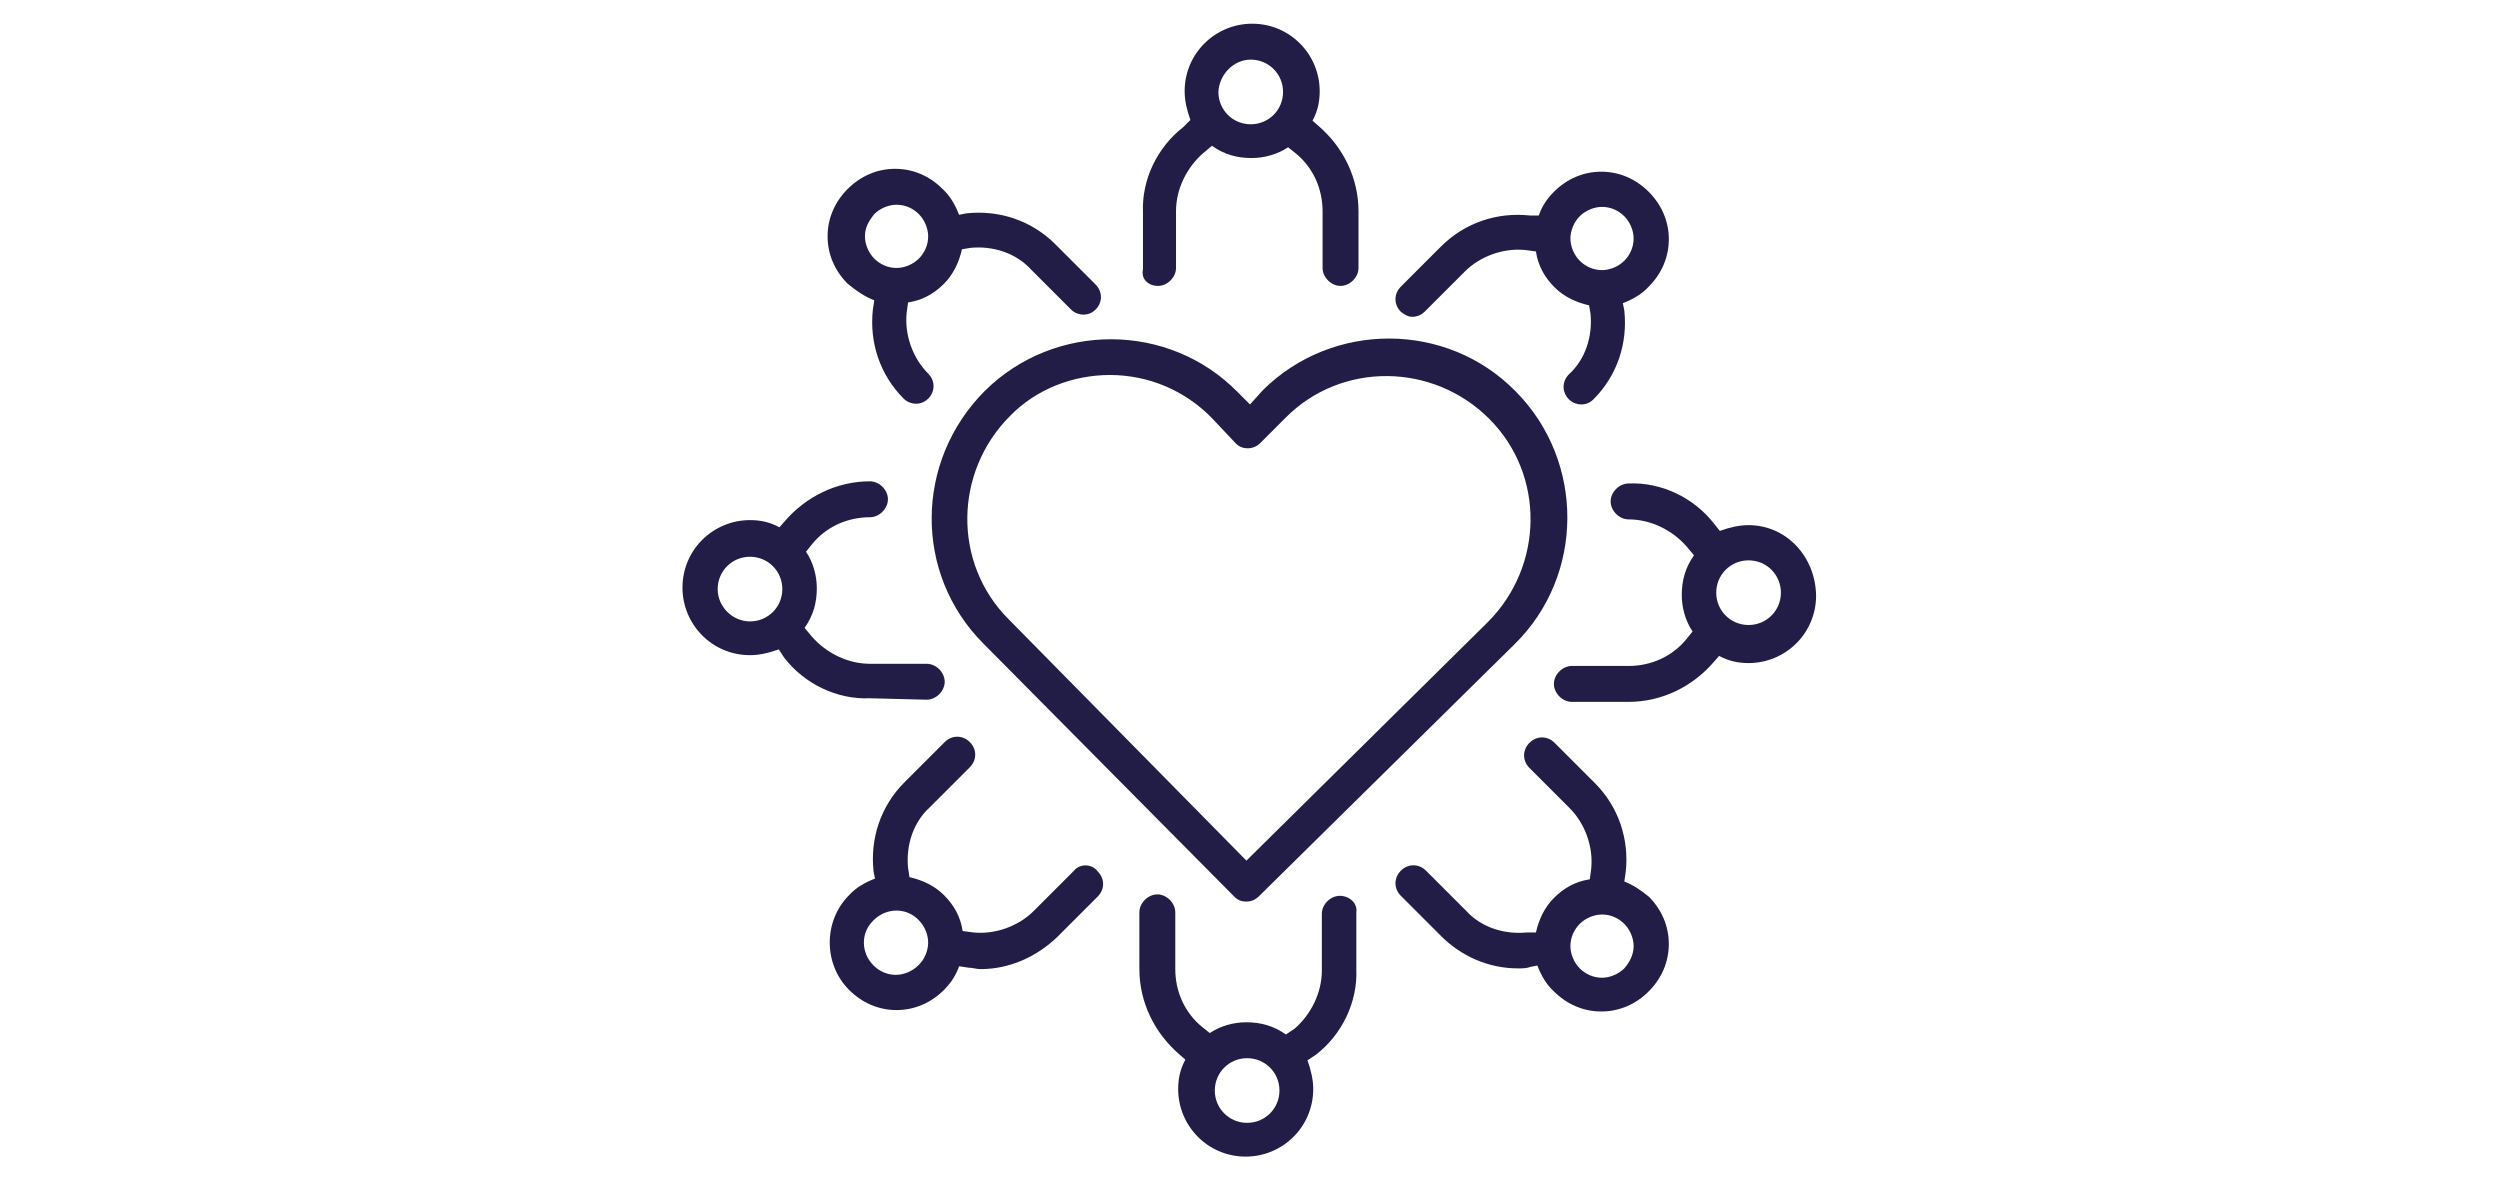 <?xml version="1.0" encoding="utf-8"?>
<!-- Generator: Adobe Illustrator 27.9.0, SVG Export Plug-In . SVG Version: 6.00 Build 0)  -->
<svg version="1.1" id="Layer_1" xmlns="http://www.w3.org/2000/svg" xmlns:xlink="http://www.w3.org/1999/xlink" x="0px" y="0px"
	 viewBox="0 0 348 164" style="enable-background:new 0 0 348 164;" xml:space="preserve">
<style type="text/css">
	.st0{fill:#221D47;}
</style>
<g id="Group_2" transform="translate(0.001)">
	<path id="Path_33" class="st0" d="M136.9,89.6l34.9,35.2c0.5,0.5,1,0.7,1.7,0.7l0,0c0.7,0,1.3-0.3,1.7-0.7l35.6-35.1
		c9.8-9.6,9.8-25.5,0.2-35.2c-9.6-9.8-25.5-9.8-35.2-0.2l-1.8,2l-1.7-1.7c-9.6-9.8-25.5-9.8-35.2-0.2
		C127.3,64.2,127.2,79.9,136.9,89.6z M154.5,52.2c5.3,0,10.4,2.1,14.2,6l3.3,3.5c0.5,0.5,1,0.7,1.7,0.7c0.7,0,1.3-0.3,1.7-0.7
		l3.6-3.6c7.8-7.8,20.5-7.6,28.3,0.2s7.6,20.5-0.2,28.3l-33.6,33.2l-33.1-33.6c-7.8-7.8-7.6-20.5,0.2-28.3
		C144.2,54.2,149.3,52.2,154.5,52.2L154.5,52.2z"/>
	<path id="Path_34" class="st0" d="M161.2,39.8c1.3,0,2.5-1.2,2.5-2.5l0,0v-7.9c0-3.1,1.5-6.1,3.8-8.1l1.2-1
		c1.7,1.2,3.5,1.7,5.5,1.7c1.8,0,3.6-0.5,5.1-1.5l1,0.8c2.5,2,3.8,5,3.8,8.1v7.9c0,1.3,1.2,2.5,2.5,2.5l0,0c1.3,0,2.5-1.2,2.5-2.5
		l0,0v-7.9c0-4.6-2.1-8.9-5.6-11.9l-0.8-0.7c0.7-1.3,1-2.6,1-4.1c0-5.1-4.1-9.4-9.4-9.4c-5.1,0-9.4,4.1-9.4,9.4c0,1.3,0.3,2.6,0.8,4
		l-1,1c-3.6,2.8-5.8,7.3-5.6,11.9v7.9C158.8,38.9,159.9,39.8,161.2,39.8z M174.1,8.3c2.5,0,4.5,2,4.5,4.5s-2,4.5-4.5,4.5
		c-2.5,0-4.5-2-4.5-4.5C169.7,10.4,171.7,8.3,174.1,8.3L174.1,8.3z"/>
	<path id="Path_35" class="st0" d="M186.5,124.7c-1.3,0-2.5,1.2-2.5,2.5v7.9c0,3.1-1.5,6.1-3.8,8.1l-1.2,0.8
		c-1.7-1.2-3.5-1.7-5.5-1.7c-1.8,0-3.6,0.5-5.1,1.5l-1-0.8c-2.5-2-3.8-5-3.8-8.1V127c0-1.3-1.2-2.5-2.5-2.5c-1.3,0-2.5,1.2-2.5,2.5
		v7.9c0,4.6,2.1,8.9,5.6,11.9l0.8,0.7c-0.7,1.3-1,2.6-1,4.1c0,5.1,4.1,9.4,9.4,9.4c5.1,0,9.4-4.1,9.4-9.4c0-1.3-0.3-2.6-0.8-4
		l1.2-0.8c3.6-2.8,5.8-7.3,5.6-11.9V127C189,125.8,187.9,124.7,186.5,124.7z M173.6,156.3c-2.5,0-4.5-2-4.5-4.5s2-4.5,4.5-4.5
		c2.5,0,4.5,2,4.5,4.5C178.1,154.3,176.1,156.3,173.6,156.3L173.6,156.3z"/>
	<path id="Path_36" class="st0" d="M121.7,41.8l-0.2,1.3c-0.5,4.6,1,9.1,4.3,12.4c0.5,0.5,1.2,0.7,1.7,0.7c0.7,0,1.3-0.3,1.7-0.7
		c1-1,1-2.5,0-3.5l0,0c-2.1-2.1-3.3-5.3-3-8.4l0.2-1.5c2-0.3,3.6-1.2,5-2.6c1.3-1.3,2.1-3,2.5-4.8l1.2-0.2c3.1-0.3,6.3,0.7,8.4,3
		l5.6,5.6c0.5,0.5,1.2,0.7,1.7,0.7c0.7,0,1.3-0.3,1.7-0.7c1-1,1-2.5,0-3.5l0,0l-5.6-5.6c-3.3-3.3-7.8-4.8-12.4-4.3l-1,0.2
		c-0.5-1.3-1.2-2.6-2.3-3.6c-1.8-1.8-4.1-2.8-6.6-2.8s-4.8,1-6.6,2.8c-1.8,1.8-2.8,4.1-2.8,6.6s1,4.8,2.8,6.6
		C119.2,40.5,120.4,41.3,121.7,41.8z M121.7,29.8c0.8-0.8,2-1.3,3.1-1.3c1.2,0,2.3,0.5,3.1,1.3c0.8,0.8,1.3,2,1.3,3.1
		c0,1.2-0.5,2.3-1.3,3.1s-2,1.3-3.1,1.3c-1.2,0-2.3-0.5-3.1-1.3c-0.8-0.8-1.3-2-1.3-3.1C120.4,31.7,120.9,30.8,121.7,29.8z"/>
	<path id="Path_37" class="st0" d="M226.1,122.7l0.2-1.3c0.5-4.6-1-9.1-4.3-12.4l-5.6-5.6c-1-1-2.5-1-3.5,0l0,0c-1,1-1,2.5,0,3.5
		l0,0l5.6,5.6c2.1,2.1,3.3,5.3,3,8.4l-0.2,1.5c-2,0.3-3.6,1.2-5,2.6c-1.3,1.3-2.1,3-2.5,4.8l-1.3,0c-3.1,0.3-6.3-0.7-8.4-3l-5.6-5.6
		c-1-1-2.5-1-3.5,0l0,0c-1,1-1,2.5,0,3.5l5.6,5.6c2.8,2.8,6.6,4.5,10.7,4.5c0.5,0,1.2,0,1.7-0.2l1-0.2c0.5,1.3,1.2,2.6,2.3,3.6l0,0
		c1.8,1.8,4.1,2.8,6.6,2.8s4.8-1,6.6-2.8c1.8-1.8,2.8-4.1,2.8-6.6c0-2.5-1-4.8-2.8-6.6C228.5,124,227.4,123.2,226.1,122.7z
		 M226.1,134.8c-0.8,0.8-2,1.3-3.1,1.3c-1.2,0-2.3-0.5-3.1-1.3l0,0c-0.8-0.8-1.3-2-1.3-3.1c0-1.2,0.5-2.3,1.3-3.1
		c0.8-0.8,2-1.3,3.1-1.3c1.2,0,2.3,0.5,3.1,1.3c0.8,0.8,1.3,2,1.3,3.1S226.9,133.9,226.1,134.8z"/>
	<path id="Path_38" class="st0" d="M149.5,121.2l-5.6,5.6c-2.1,2.1-5.3,3.3-8.4,3l-1.5-0.2c-0.3-2-1.2-3.6-2.6-5
		c-1.3-1.3-3-2.1-4.8-2.5l-0.2-1.3c-0.3-3.1,0.7-6.3,3-8.4l5.6-5.6c1-1,1-2.5,0-3.5l0,0c-1-1-2.5-1-3.5,0l0,0l-5.6,5.6
		c-3.3,3.3-4.8,7.8-4.3,12.4l0.2,1c-1.3,0.5-2.6,1.2-3.6,2.3c-3.6,3.6-3.6,9.6,0,13.2c1.8,1.8,4.1,2.8,6.6,2.8c2.5,0,4.8-1,6.6-2.8
		c1-1,1.7-2.1,2.1-3.3l1.3,0.2c0.5,0,1.2,0.2,1.7,0.2c4,0,7.8-1.7,10.7-4.5l5.6-5.6c1-1,1-2.5,0-3.5l0,0
		C152,120.2,150.3,120.2,149.5,121.2z M127.8,134.4c-0.8,0.8-2,1.3-3.1,1.3c-1.2,0-2.3-0.5-3.1-1.3c-1.8-1.8-1.8-4.6,0-6.3
		c1.8-1.8,4.6-1.8,6.3,0c0.8,0.8,1.3,2,1.3,3.1S128.7,133.6,127.8,134.4z"/>
	<path id="Path_39" class="st0" d="M196.6,44.1c0.7,0,1.3-0.3,1.7-0.7l5.6-5.6c2.1-2.1,5.3-3.3,8.4-3l1.5,0.2c0.3,2,1.2,3.6,2.6,5
		c1.3,1.3,3,2.1,4.8,2.5l0.2,1.2c0.3,3.1-0.7,6.3-3,8.4c-1,1-1,2.5,0,3.5c0.5,0.5,1.2,0.7,1.7,0.7c0.7,0,1.3-0.3,1.7-0.7
		c3.3-3.3,4.8-7.8,4.3-12.4l-0.2-1c1.3-0.5,2.6-1.2,3.6-2.3c1.8-1.8,2.8-4.1,2.8-6.6s-1-4.8-2.8-6.6c-1.8-1.8-4.1-2.8-6.6-2.8
		s-4.8,1-6.6,2.8c-1,1-1.7,2.1-2.1,3.3l-1.2,0c-4.6-0.5-9.1,1-12.4,4.3l-5.6,5.6c-1,1-1,2.5,0,3.5l0,0
		C195.5,43.8,196,44.1,196.6,44.1z M219.9,30.1c0.8-0.8,2-1.3,3.1-1.3c1.2,0,2.3,0.5,3.1,1.3s1.3,2,1.3,3.1c0,1.2-0.5,2.3-1.3,3.1
		s-2,1.3-3.1,1.3c-1.2,0-2.3-0.5-3.1-1.3s-1.3-2-1.3-3.1S219.1,30.9,219.9,30.1L219.9,30.1z"/>
	<path id="Path_40" class="st0" d="M129,97.4c1.3,0,2.5-1.2,2.5-2.5l0,0c0-1.3-1.2-2.5-2.5-2.5l0,0h-7.9c-3.1,0-6.1-1.5-8.1-3.8
		l-1-1.2c1.2-1.7,1.7-3.5,1.7-5.5c0-1.8-0.5-3.6-1.5-5.1l0.8-1c2-2.5,5-3.8,8.1-3.8c1.3,0,2.5-1.2,2.5-2.5l0,0
		c0-1.3-1.2-2.5-2.5-2.5l0,0c-4.6,0-8.9,2.1-11.9,5.6l-0.7,0.8c-1.3-0.7-2.6-1-4.1-1c-5.1,0-9.4,4.1-9.4,9.4c0,5.1,4.1,9.4,9.4,9.4
		c1.3,0,2.6-0.3,4-0.8l0.8,1.2c2.8,3.6,7.3,5.8,11.9,5.6L129,97.4z M99.9,82c0-2.5,2-4.5,4.5-4.5c2.5,0,4.5,2,4.5,4.5
		c0,2.5-2,4.5-4.5,4.5C102,86.5,99.9,84.5,99.9,82L99.9,82z"/>
	<path id="Path_41" class="st0" d="M243.4,73.1c-1.3,0-2.6,0.3-4,0.8l-0.8-1c-2.8-3.6-7.3-5.8-11.9-5.6c-1.3,0-2.5,1.2-2.5,2.5l0,0
		c0,1.3,1.2,2.5,2.5,2.5l0,0c3.1,0,6.1,1.5,8.1,3.8l1,1.2c-1.2,1.7-1.7,3.5-1.7,5.5c0,1.8,0.5,3.6,1.5,5.1l-0.8,1
		c-2,2.5-5,3.8-8.1,3.8h-7.9c-1.3,0-2.5,1.2-2.5,2.5l0,0c0,1.3,1.2,2.5,2.5,2.5l0,0h7.9c4.6,0,8.9-2.1,11.9-5.6l0.7-0.8
		c1.3,0.7,2.6,1,4.1,1c5.1,0,9.4-4.1,9.4-9.4C252.7,77.4,248.6,73.1,243.4,73.1z M243.4,87c-2.5,0-4.5-2-4.5-4.5
		c0-2.5,2-4.5,4.5-4.5s4.5,2,4.5,4.5C247.9,85,245.9,87,243.4,87z"/>
</g>
</svg>
